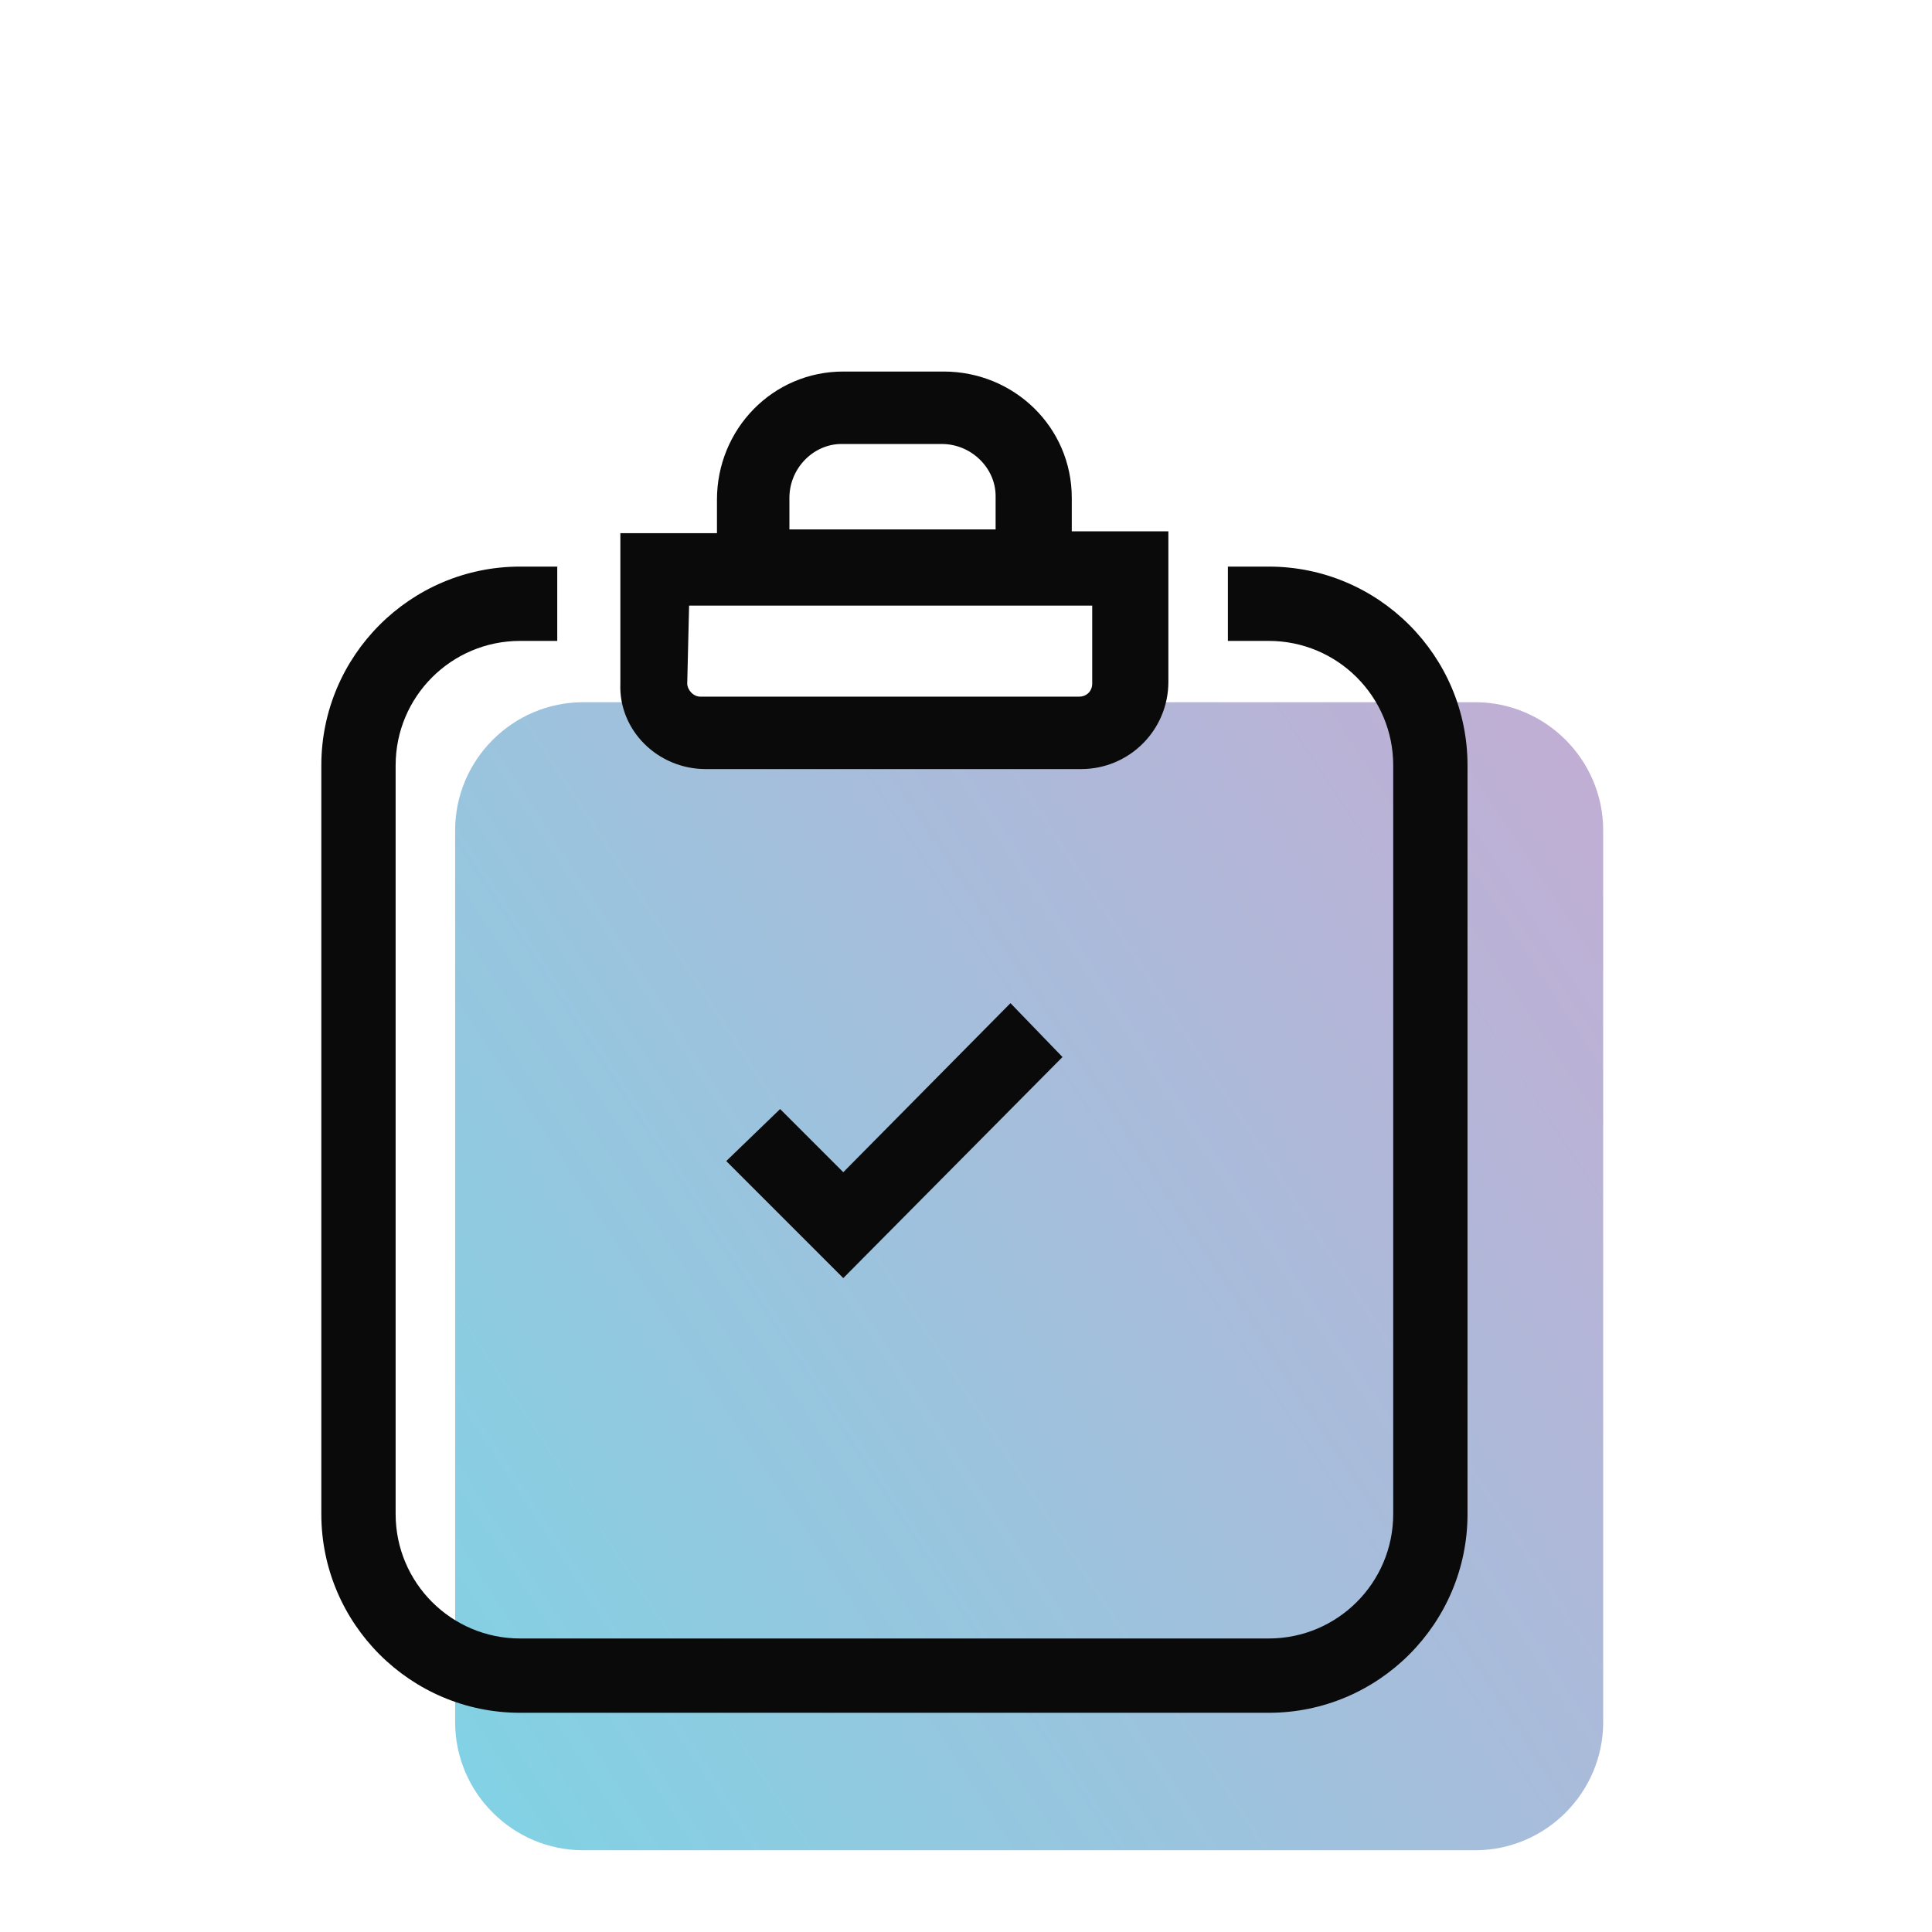 <svg width="104" height="104" viewBox="0 0 104 104" fill="none" xmlns="http://www.w3.org/2000/svg">
<path d="M79.4 99.6H31.4C27.6 99.6 24.5 96.5 24.5 92.7V44.7C24.5 40.9 27.6 37.8 31.4 37.8H79.4C83.2 37.8 86.3 40.9 86.3 44.7V92.7C86.3 96.5 83.2 99.6 79.4 99.6Z" fill="url(#paint0_linear_14259_56841)"/>
<path d="M68.297 30.5H66.097V34.5H68.297C71.997 34.5 74.997 37.5 74.997 41.2V81.5C74.997 85.2 71.997 88.2 68.297 88.2H27.997C24.297 88.2 21.297 85.2 21.297 81.5V41.2C21.297 37.5 24.297 34.5 27.997 34.5H29.997V30.5H27.997C22.097 30.5 17.297 35.3 17.297 41.2V81.5C17.297 87.4 22.097 92.2 27.997 92.2H68.297C74.197 92.2 78.997 87.4 78.997 81.5V41.2C78.997 35.3 74.197 30.5 68.297 30.5Z" fill="#0A0A0A"/>
<path d="M41.994 59.7L39.094 62.5L45.394 68.8L57.194 56.9L54.394 54L45.394 63.1L41.994 59.7Z" fill="#0A0A0A"/>
<path d="M37.994 41.4H58.194C60.794 41.4 62.894 39.3 62.894 36.7V28.6H57.694V26.8C57.694 23 54.594 20 50.794 20H45.394C41.594 20 38.594 23.1 38.594 26.9V28.7H33.394V36.8C33.294 39.3 35.394 41.4 37.994 41.4ZM42.494 26.8C42.494 25.2 43.794 23.9 45.294 23.9H50.694C52.294 23.9 53.594 25.2 53.594 26.7V28.5H42.494V26.8ZM37.094 32.6H58.794V36.8C58.794 37.2 58.494 37.5 58.094 37.5H37.694C37.294 37.5 36.994 37.1 36.994 36.8L37.094 32.6Z" fill="#0A0A0A"/>
<defs>
<linearGradient id="paint0_linear_14259_56841" x1="26.045" y1="99.6" x2="96.506" y2="53.349" gradientUnits="userSpaceOnUse">
<stop stop-color="#81D2E4"/>
<stop offset="1" stop-color="#C3ADD4"/>
</linearGradient>
</defs>
</svg>
